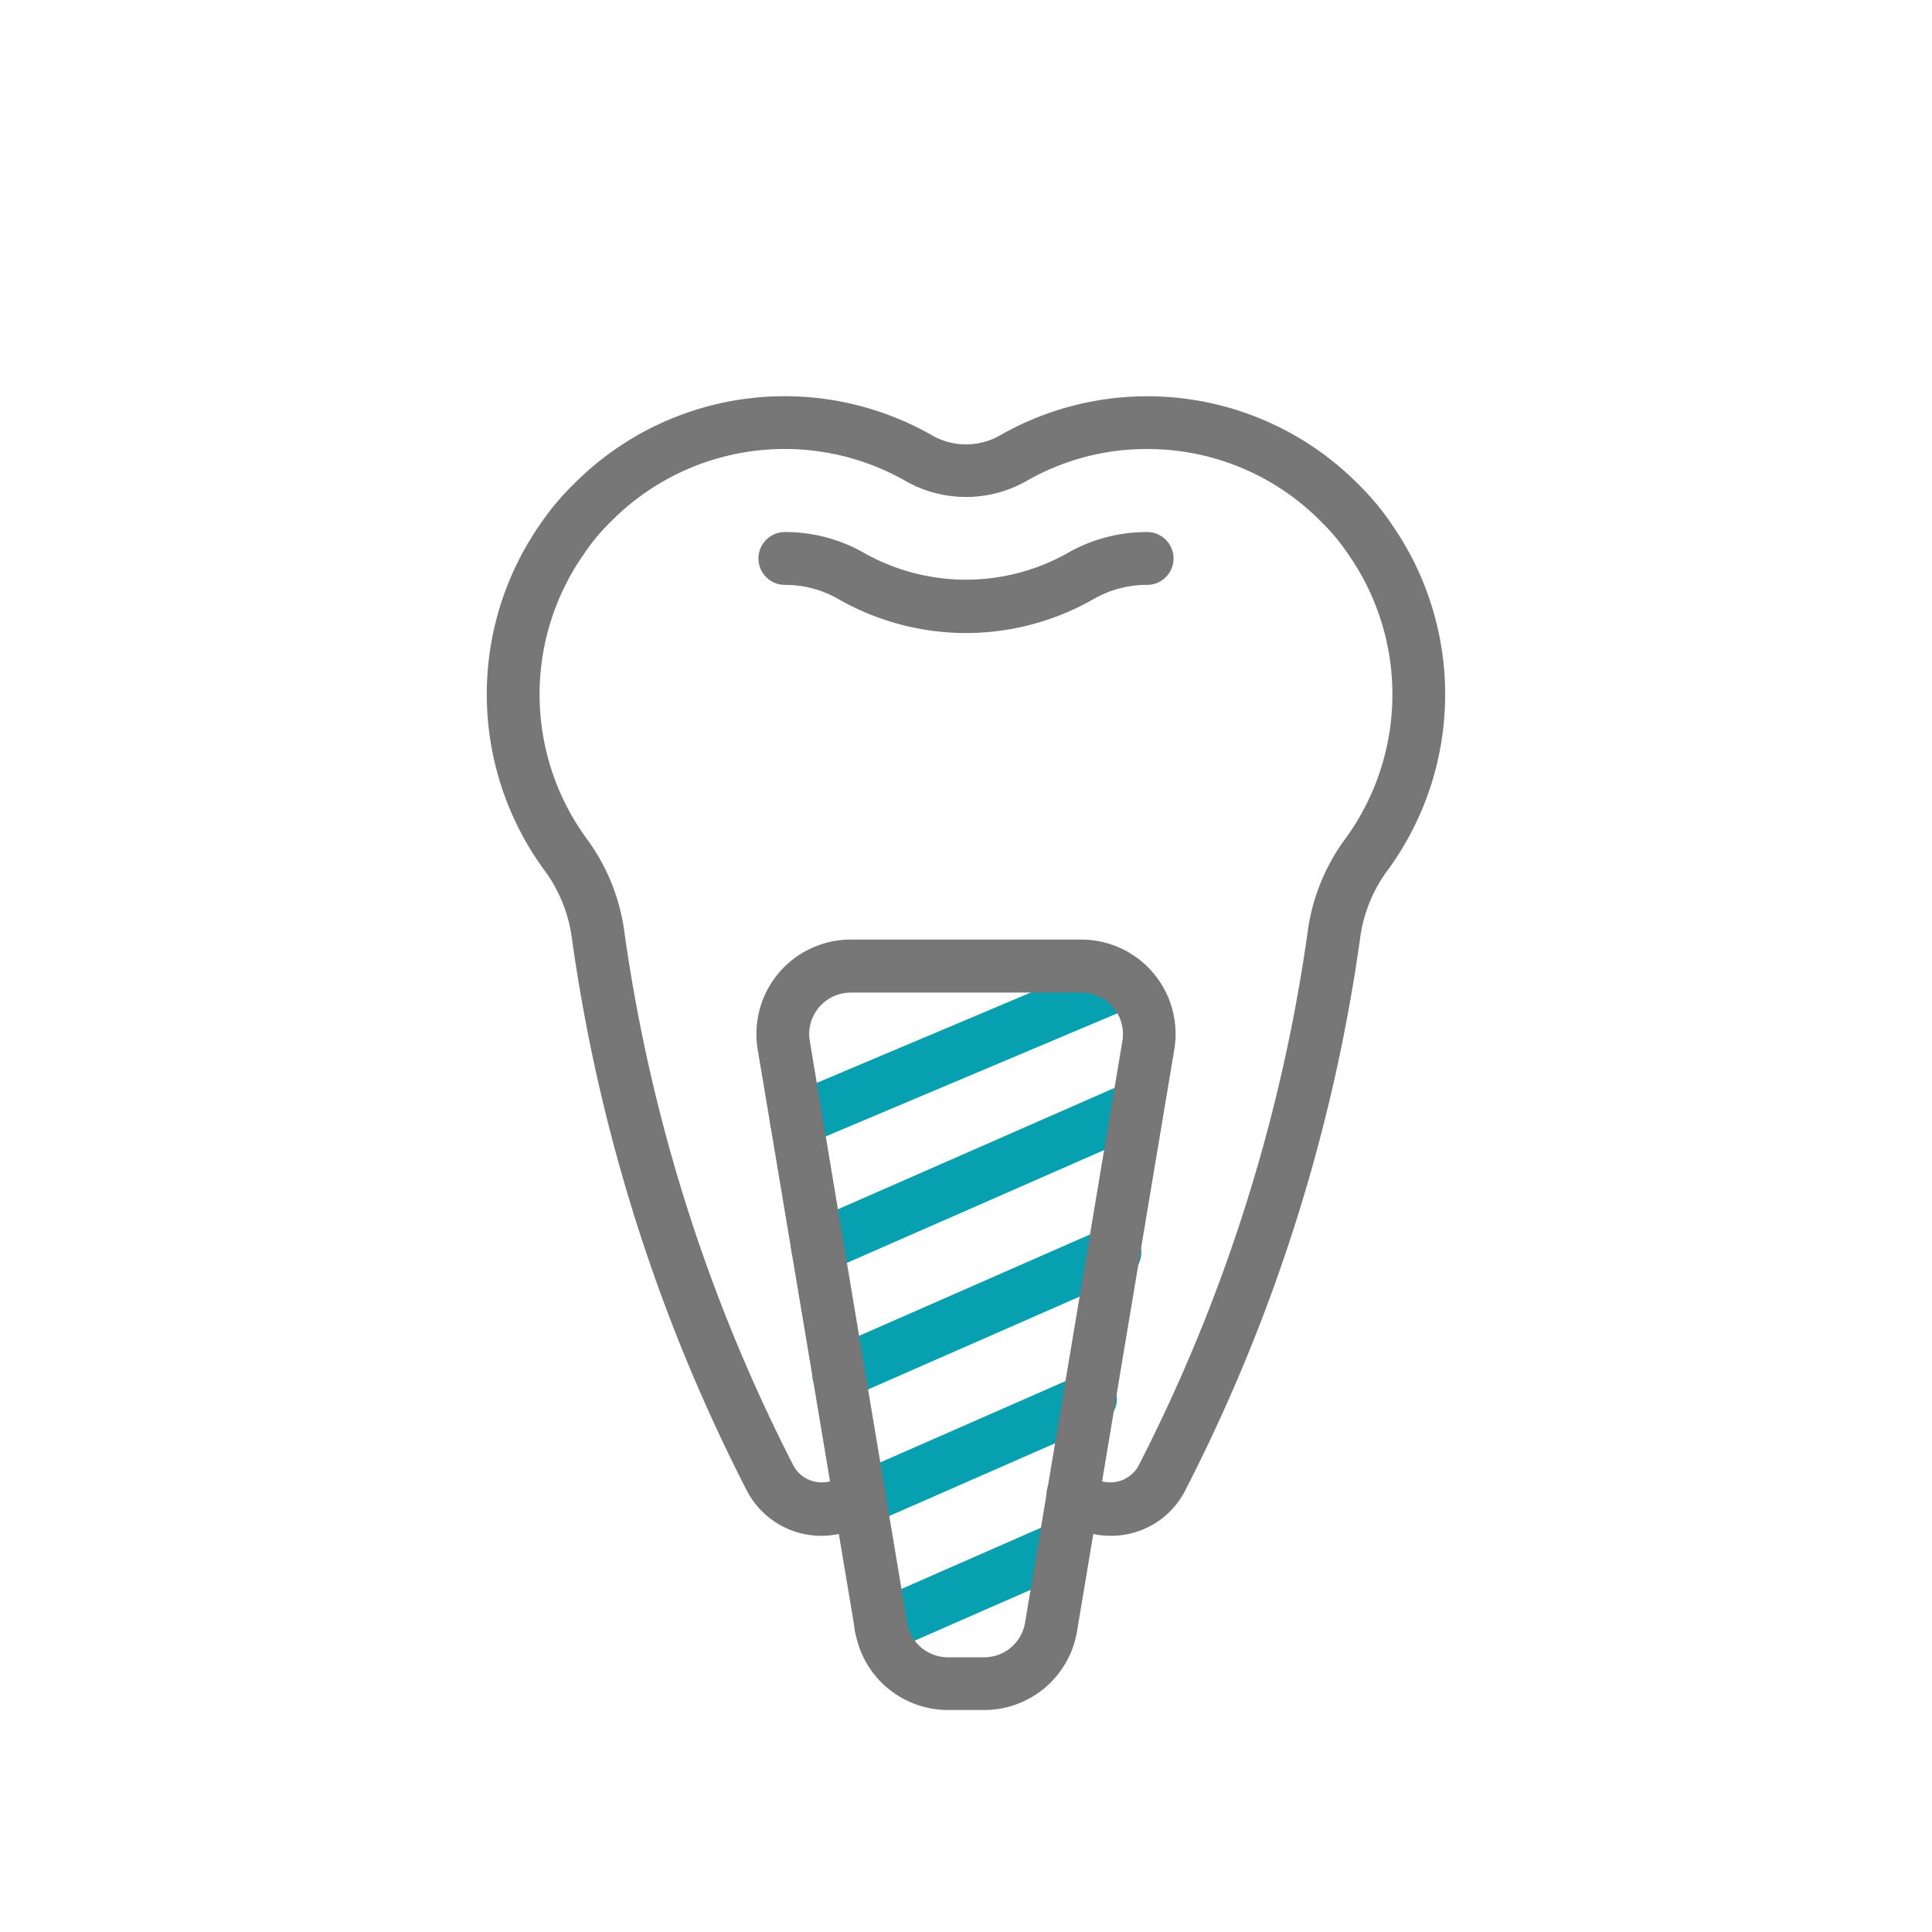 <svg id="Layer_1" data-name="Layer 1" xmlns="http://www.w3.org/2000/svg" viewBox="0 0 64 64">
  <defs>
    <style>
      .cls-1 {
        fill: #07a0b0;
      }

      .cls-2 {
        fill: #777;
      }
    </style>
  </defs>
  <g>
    <path class="cls-1" d="M27.081,42.186a.875.875,0,0,1-.352-1.676l10.257-4.5a.875.875,0,1,1,.7,1.6l-10.256,4.5A.863.863,0,0,1,27.081,42.186Z"/>
    <path class="cls-1" d="M27.782,46.378a.874.874,0,0,1-.351-1.676l9.1-3.994a.875.875,0,1,1,.7,1.6l-9.1,3.994A.875.875,0,0,1,27.782,46.378Z"/>
    <path class="cls-1" d="M28.483,50.571a.875.875,0,0,1-.351-1.676l7.59-3.33a.875.875,0,1,1,.7,1.6l-7.59,3.33A.873.873,0,0,1,28.483,50.571Z"/>
    <path class="cls-1" d="M29.185,54.763a.875.875,0,0,1-.352-1.676l6.076-2.666a.875.875,0,0,1,.7,1.6l-6.076,2.665A.855.855,0,0,1,29.185,54.763Z"/>
    <path class="cls-1" d="M26.378,37.983a.875.875,0,0,1-.34-1.681l10.875-4.591a.875.875,0,0,1,.68,1.612L26.718,37.914A.868.868,0,0,1,26.378,37.983Z"/>
  </g>
  <path class="cls-2" d="M36.79,50.875a2.763,2.763,0,0,1-1.827-.688.874.874,0,1,1,1.154-1.314,1.067,1.067,0,0,0,1.583-.29A55.693,55.693,0,0,0,43.333,30.76a6.678,6.678,0,0,1,1.24-2.985,8.106,8.106,0,0,0,.09-9.414,6.626,6.626,0,0,0-.884-1.064A8.059,8.059,0,0,0,38,14.875a7.973,7.973,0,0,0-4.006,1.064,4.051,4.051,0,0,1-3.985,0,8.093,8.093,0,0,0-9.777,1.344,6.6,6.6,0,0,0-.886,1.065,8.1,8.1,0,0,0,.082,9.426,6.679,6.679,0,0,1,1.239,2.984A55.712,55.712,0,0,0,26.3,48.581a1.067,1.067,0,0,0,1.585.292.874.874,0,1,1,1.154,1.314,2.78,2.78,0,0,1-4.3-.811A57.433,57.433,0,0,1,18.933,31a4.853,4.853,0,0,0-.92-2.2,9.855,9.855,0,0,1-.11-11.447A8.55,8.55,0,0,1,19,16.042a9.842,9.842,0,0,1,11.875-1.621,2.265,2.265,0,0,0,2.253,0,9.841,9.841,0,0,1,11.884,1.636,8.471,8.471,0,0,1,1.093,1.315A9.854,9.854,0,0,1,45.988,28.8a4.852,4.852,0,0,0-.921,2.2,57.428,57.428,0,0,1-5.808,18.379A2.749,2.749,0,0,1,36.79,50.875Z"/>
  <path class="cls-2" d="M32,20.97a8.537,8.537,0,0,1-4.229-1.126A3.531,3.531,0,0,0,26,19.375a.875.875,0,0,1,0-1.75,5.251,5.251,0,0,1,2.639.7,6.87,6.87,0,0,0,6.719,0,5.268,5.268,0,0,1,2.642-.7.875.875,0,0,1,0,1.75,3.531,3.531,0,0,0-1.773.47A8.533,8.533,0,0,1,32,20.97Z"/>
  <path class="cls-2" d="M32.6,56.646h-1.19a3.117,3.117,0,0,1-3.083-2.609L25.1,34.766h0a3.125,3.125,0,0,1,3.083-3.641h7.638A3.125,3.125,0,0,1,38.9,34.766L35.678,54.037A3.117,3.117,0,0,1,32.6,56.646ZM26.824,34.477l3.225,19.271A1.37,1.37,0,0,0,31.405,54.9H32.6a1.37,1.37,0,0,0,1.356-1.148l3.225-19.271a1.376,1.376,0,0,0-1.357-1.6H28.181a1.376,1.376,0,0,0-1.357,1.6Z"/>
</svg>
